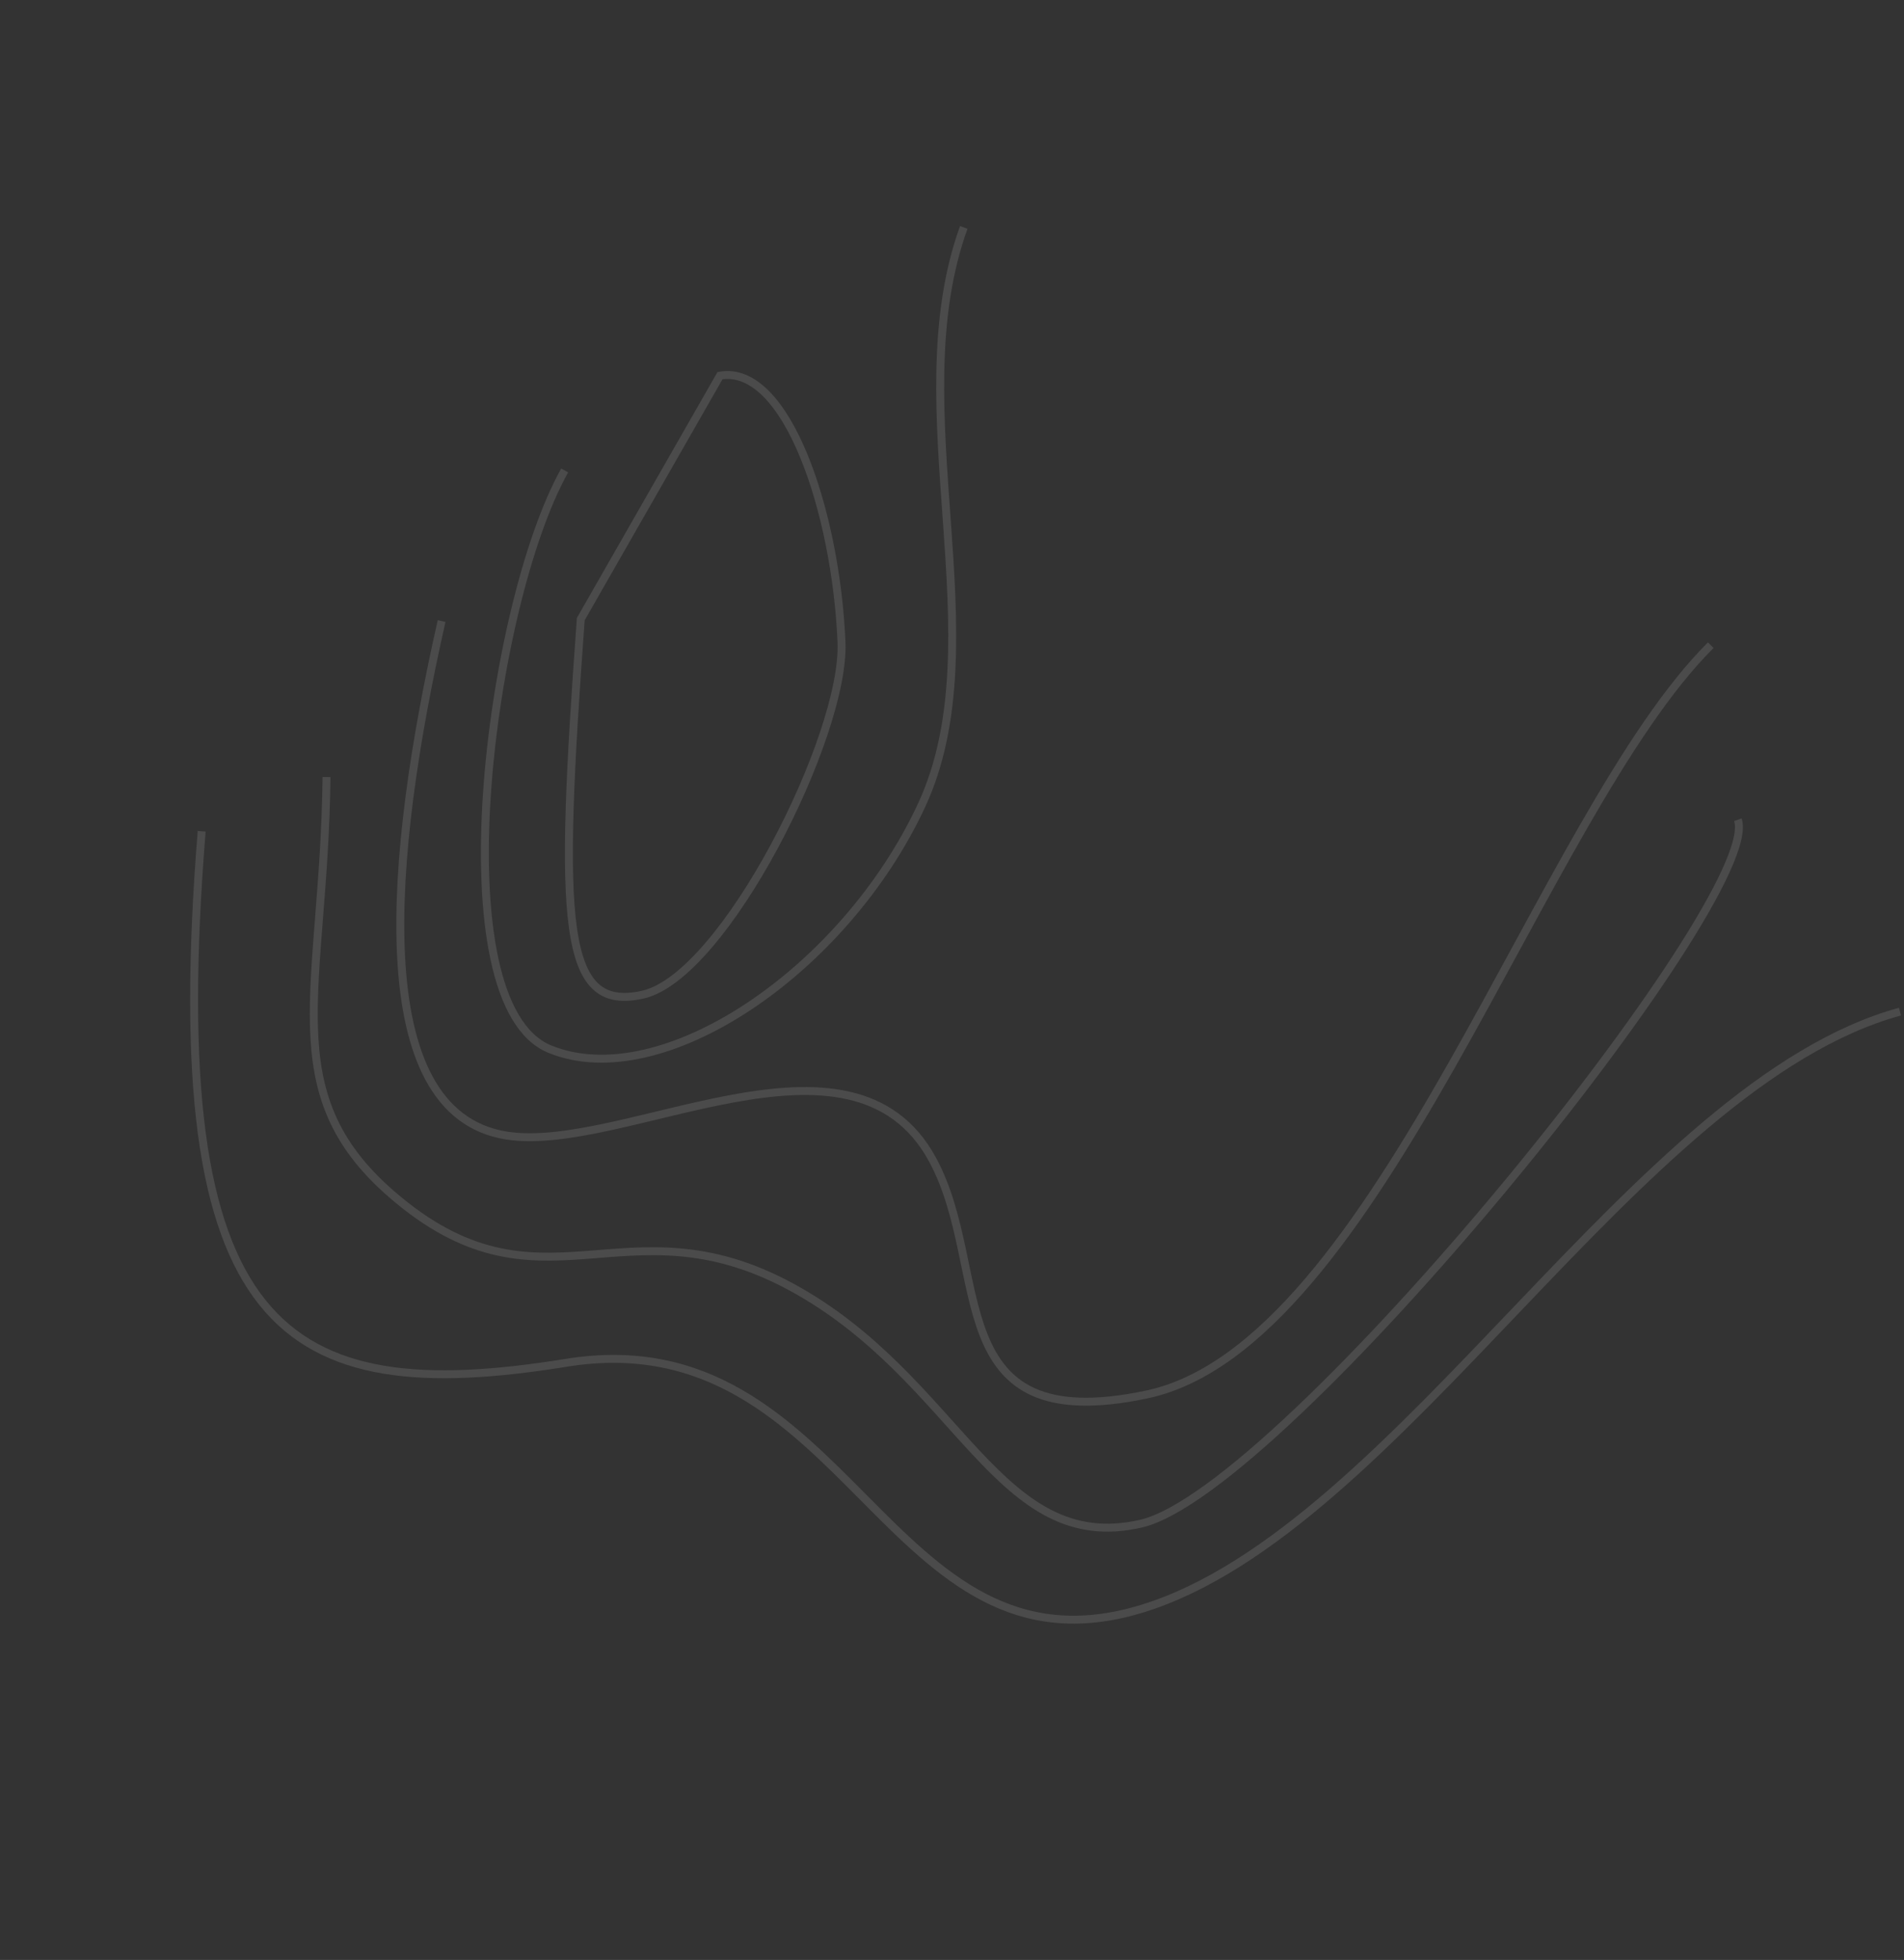 <?xml version="1.0" encoding="UTF-8"?> <svg xmlns="http://www.w3.org/2000/svg" width="480" height="494" viewBox="0 0 480 494" fill="none"><rect x="0" y="0" width="480" height="494" fill="#333333" stroke="none"/><path d="M142.35 118.579C123.312 152.641 110.415 252.906 138.6 264.43C166.786 275.953 212.895 244.759 232.308 203.028C251.72 161.297 226.443 102.869 242.968 57.324" stroke="white" stroke-opacity="0.12" stroke-width="2"></path><path d="M111.331 156.526C97.936 215.636 92.099 280.458 127.597 286.198C157.111 290.971 214.655 254.607 235.079 292.259C250.185 320.108 236.349 362.619 289.073 351.482C347.534 339.132 388.425 205.211 431.28 162.623" stroke="white" stroke-opacity="0.12" stroke-width="2"></path><path d="M82.315 195.855C81.715 249.227 68.999 275.201 98.683 300.963C136.449 333.738 157.125 301.387 199.498 324.386C241.87 347.384 251.476 392.333 287.607 384.044C323.738 375.755 444.888 226.269 438.115 206.618" stroke="white" stroke-opacity="0.12" stroke-width="2"></path><path d="M50.84 209.527C40.643 336.186 71.334 355.033 142.736 343.495C214.139 331.957 223.172 425.28 287.916 405.471C352.659 385.663 412.479 273.175 478.986 254.978" stroke="white" stroke-opacity="0.12" stroke-width="2"></path><path d="M162.091 250.69C141.53 255.341 140.816 232.796 146.414 156.047L181.508 94.689C198.323 91.691 210.772 129.072 212.143 161.894C213.123 185.371 182.651 246.039 162.091 250.69Z" stroke="white" stroke-opacity="0.12" stroke-width="2"></path></svg> 